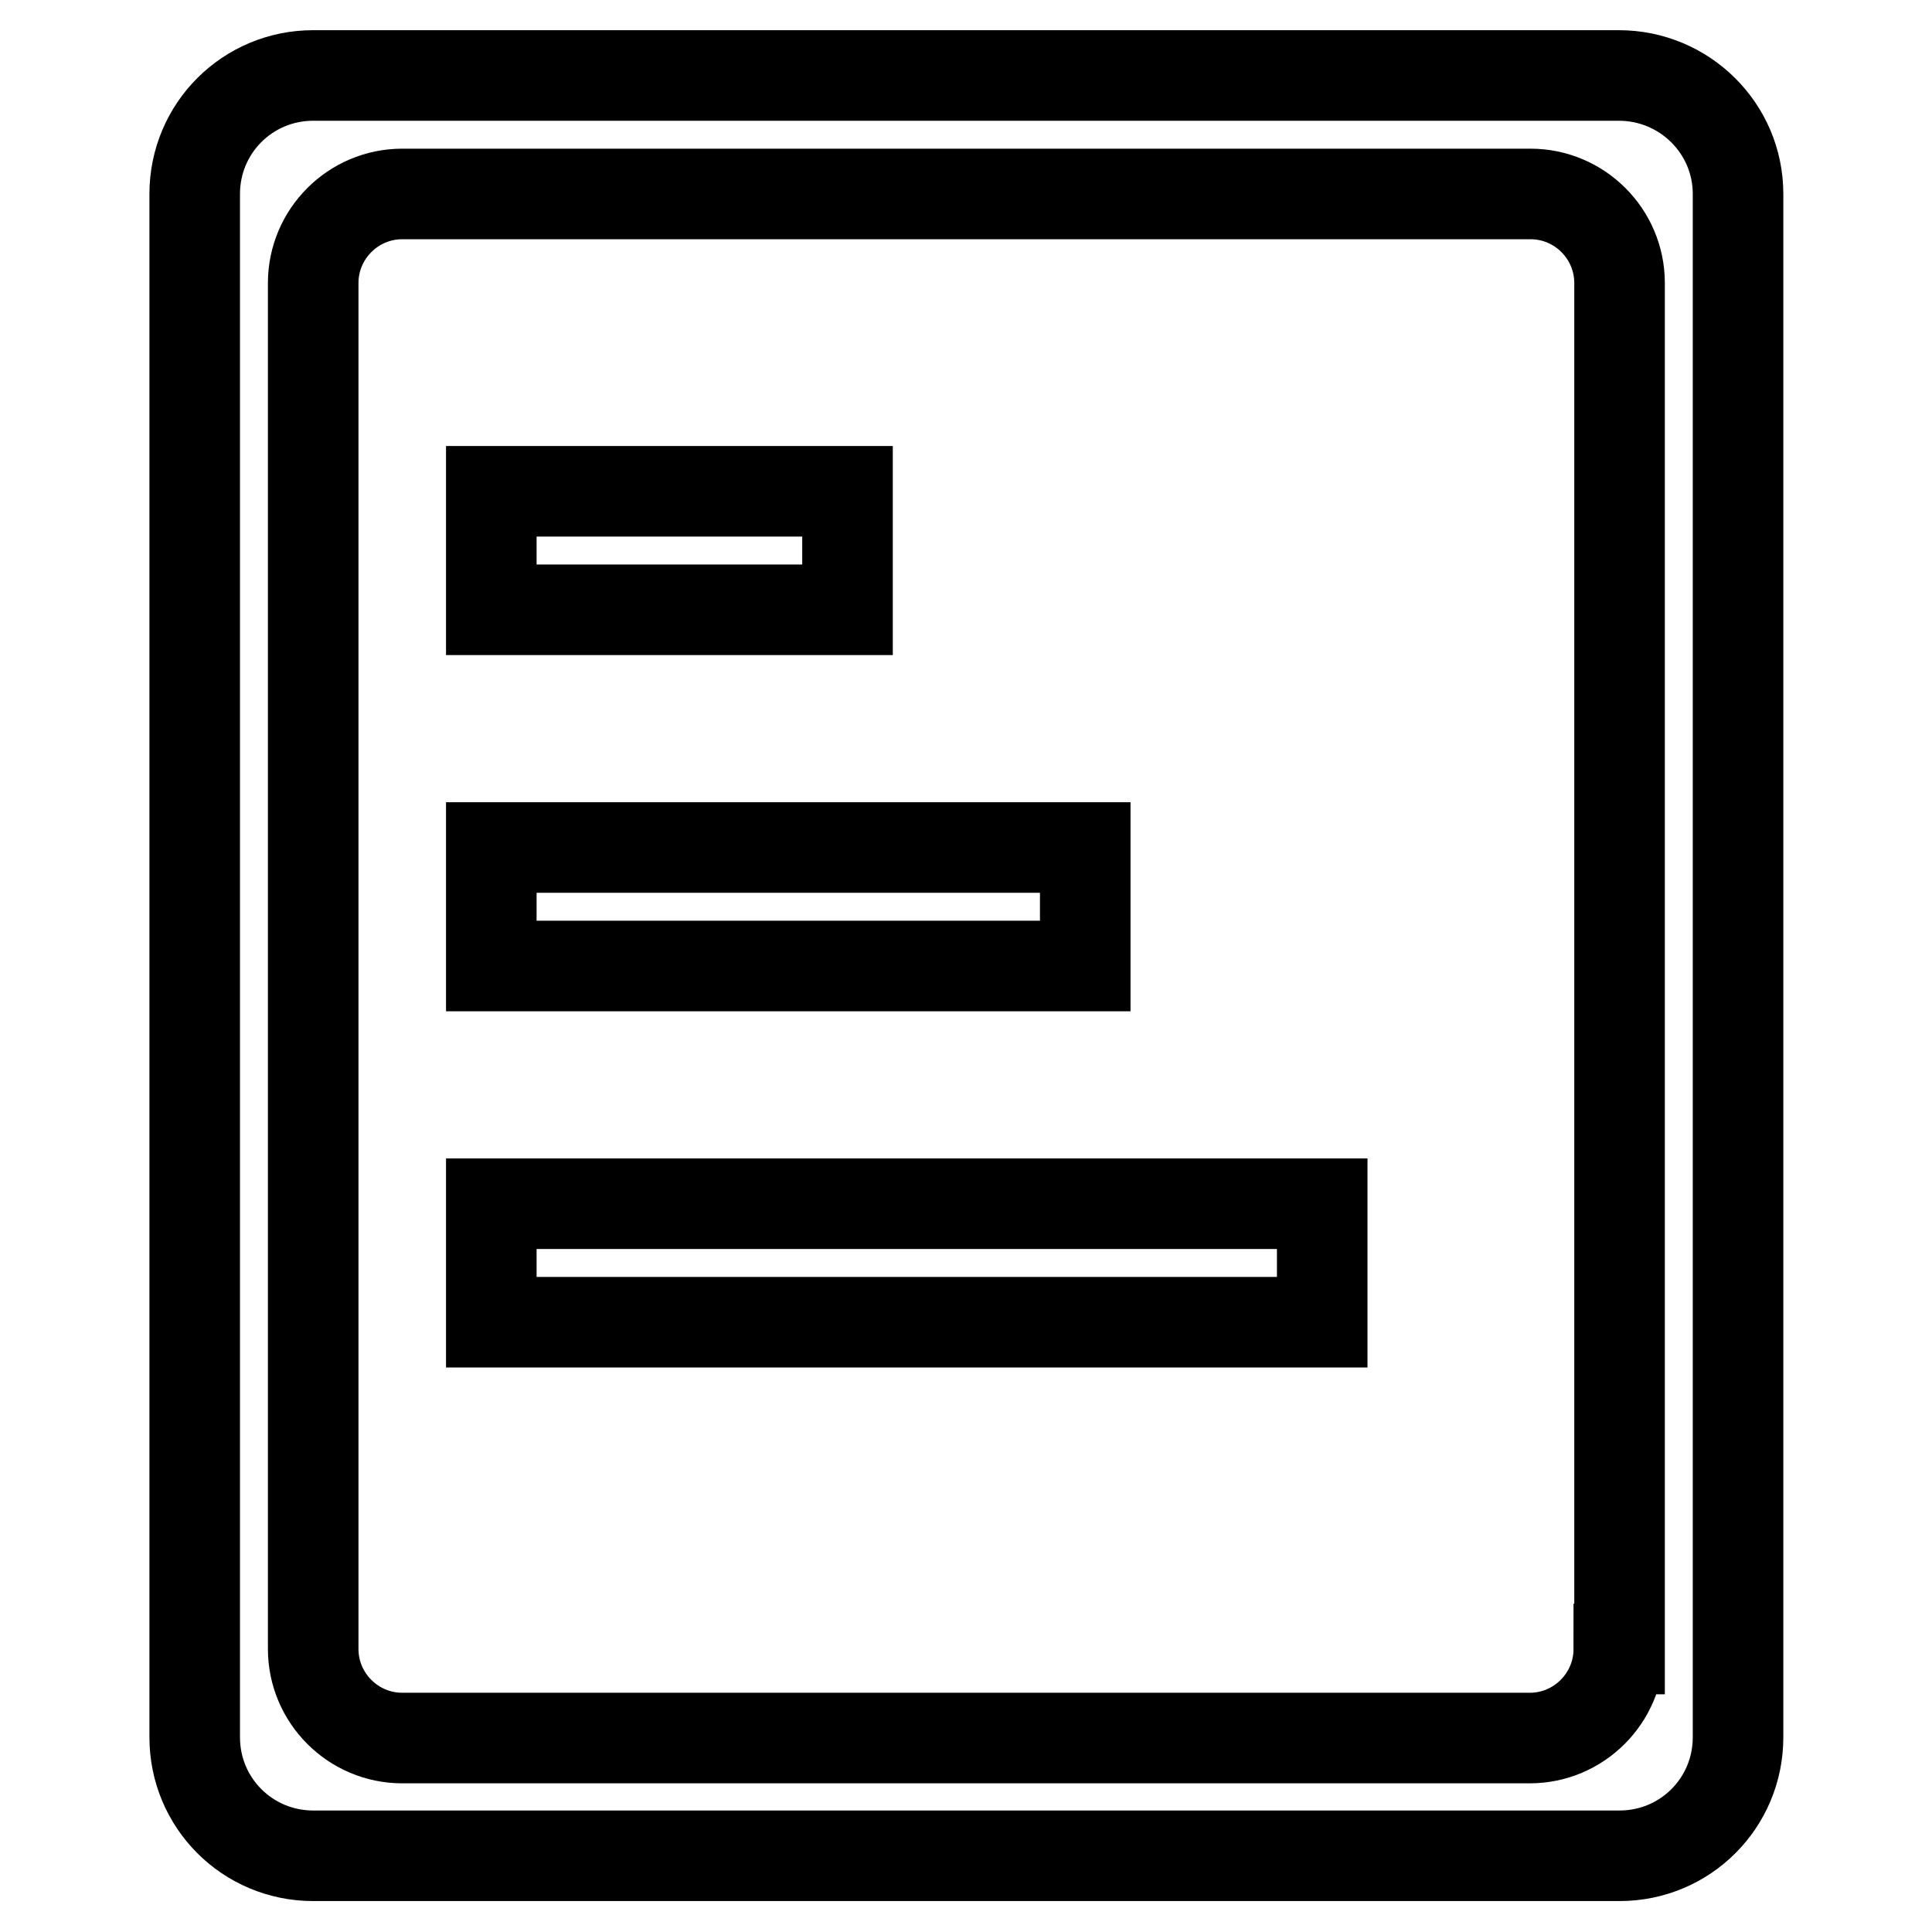 <?xml version="1.0" encoding="utf-8"?>
<!-- Svg Vector Icons : http://www.onlinewebfonts.com/icon -->
<!DOCTYPE svg PUBLIC "-//W3C//DTD SVG 1.1//EN" "http://www.w3.org/Graphics/SVG/1.1/DTD/svg11.dtd">
<svg version="1.1" xmlns="http://www.w3.org/2000/svg" xmlns:xlink="http://www.w3.org/1999/xlink" x="0px" y="0px" viewBox="0 0 256 256" enable-background="new 0 0 256 256" xml:space="preserve">
<g> <path stroke-width="12" fill-opacity="0" stroke="#000000"  d="M214.5,10H41.5c-8.7,0-15.7,7-15.7,15.7v204.5c0,8.7,7,15.7,15.7,15.7h173.1c8.7,0,15.7-7,15.7-15.7V25.7 C230.3,17,223.2,10,214.5,10z M214.5,218.5c0,6.5-5.3,11.8-11.8,11.8H53.3c-6.5,0-11.8-5.3-11.8-11.8V37.5 c0-6.5,5.3-11.8,11.8-11.8h149.5c6.5,0,11.8,5.3,11.8,11.8V218.5L214.5,218.5z M112.3,65.1H65.1v15.7h47.2V65.1z M143.7,112.3H65.1 V128h78.7V112.3z M65.1,175.2h110.1v-15.7H65.1V175.2z"/></g>
</svg>